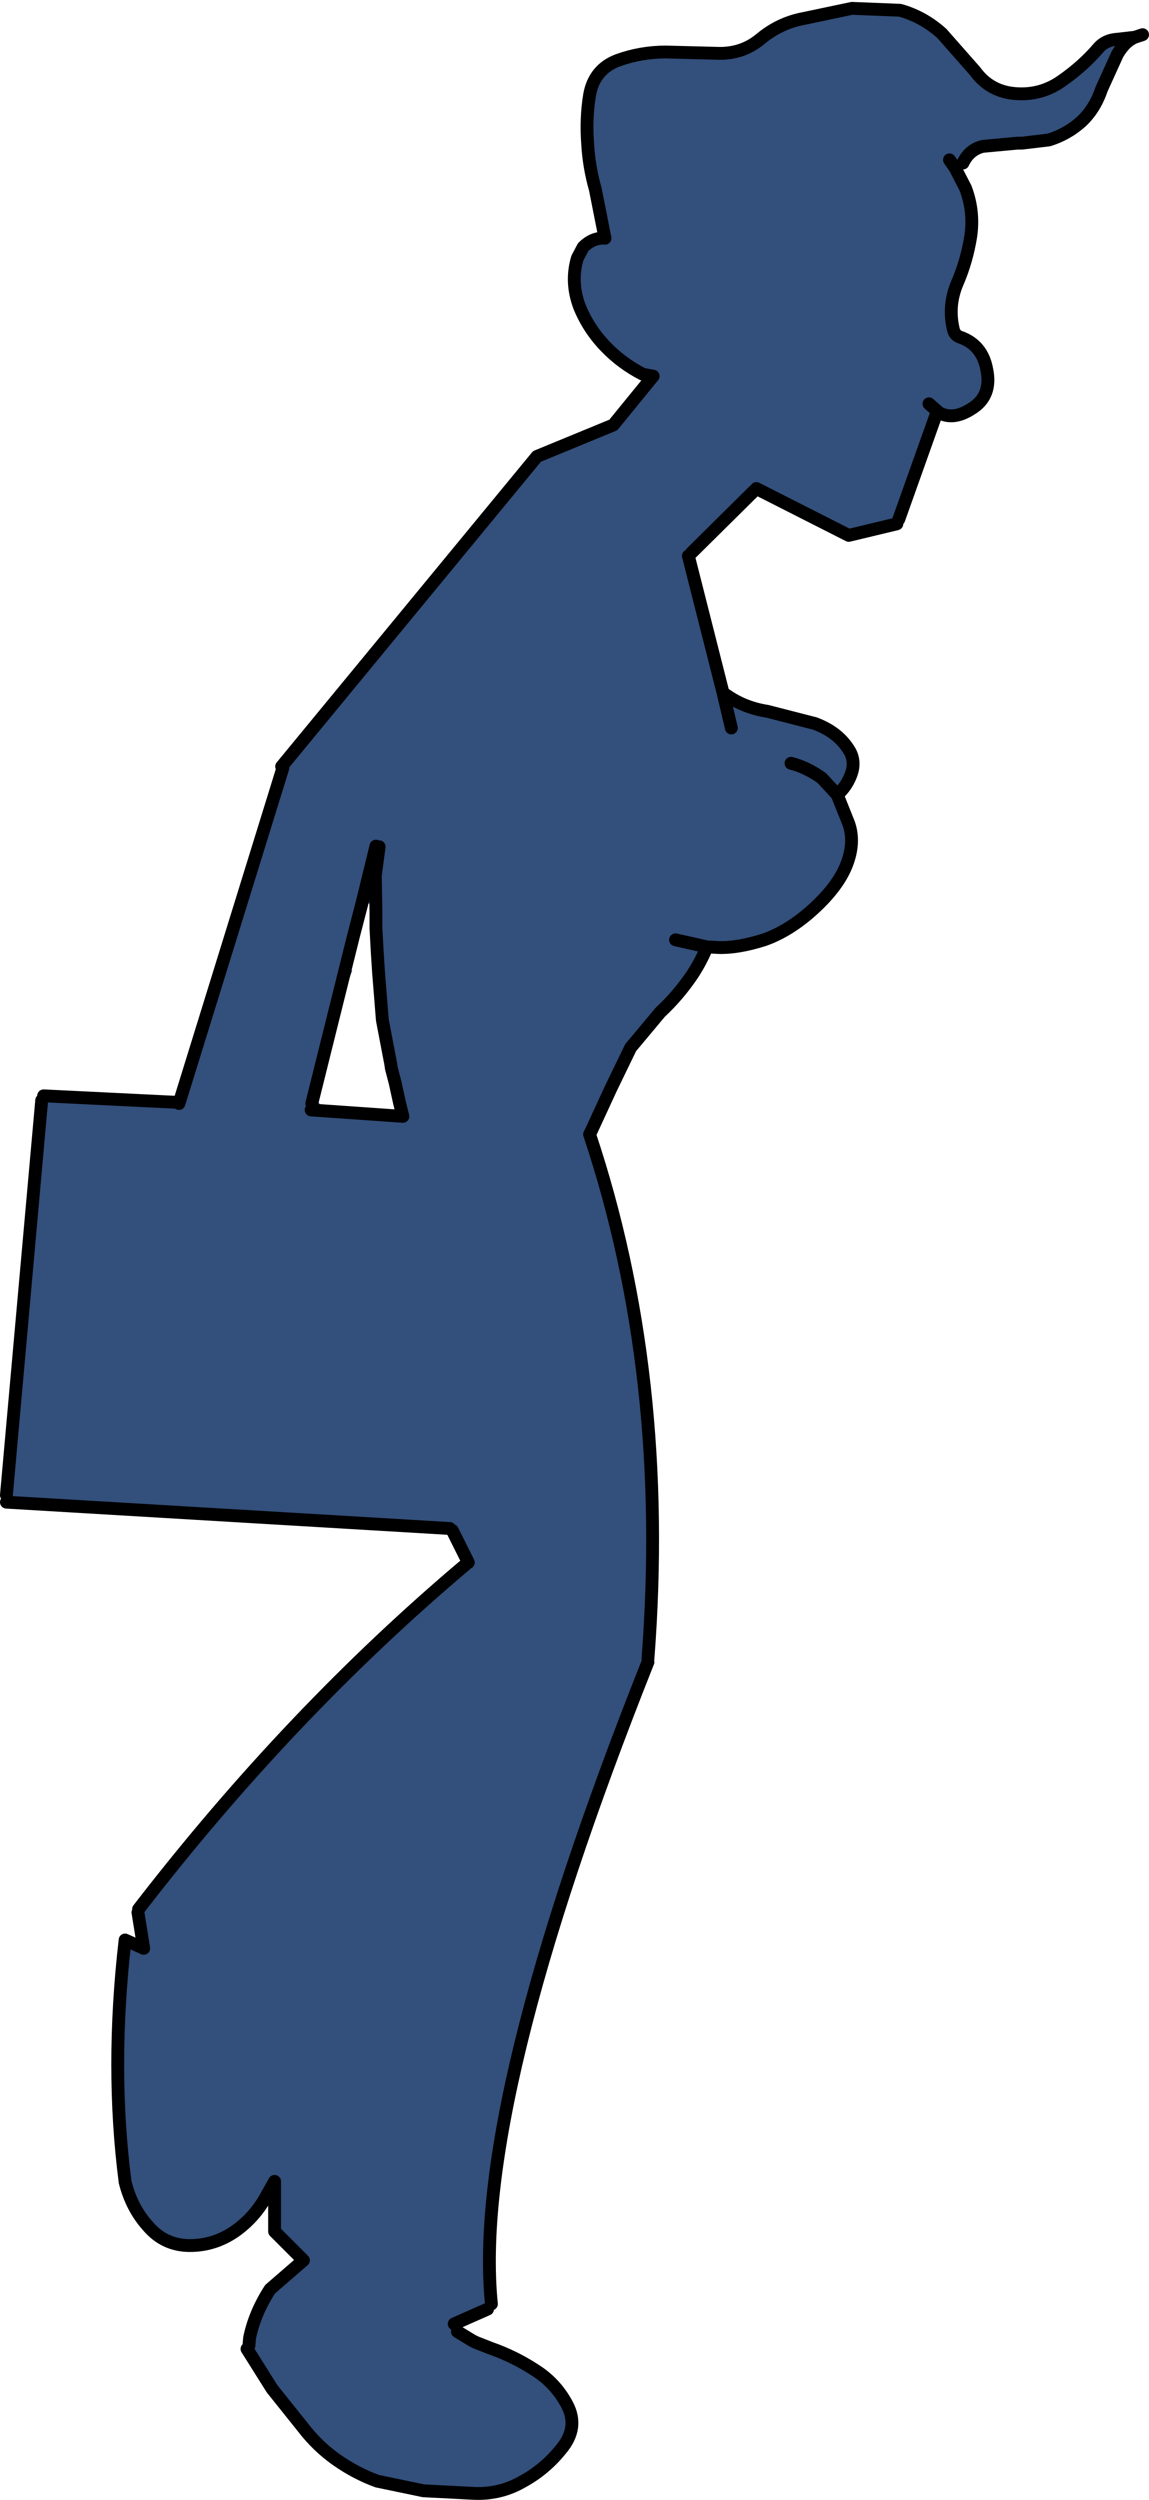 <?xml version="1.0" encoding="UTF-8" standalone="no"?>
<svg xmlns:xlink="http://www.w3.org/1999/xlink" height="194.7px" width="89.55px" xmlns="http://www.w3.org/2000/svg">
  <g transform="matrix(1.0, 0.0, 0.0, 1.0, 35.0, 103.6)">
    <path d="M24.25 -100.55 L27.6 -102.15 31.4 -102.95 35.15 -102.8 Q36.95 -102.3 38.4 -101.0 L41.0 -98.05 Q42.2 -96.4 44.3 -96.3 46.2 -96.2 47.75 -97.3 49.4 -98.45 50.6 -99.85 51.15 -100.5 52.15 -100.55 L53.45 -100.7 Q52.7 -100.4 52.1 -99.4 L50.85 -96.65 Q50.35 -95.15 49.3 -94.15 48.2 -93.15 46.75 -92.7 L44.65 -92.45 44.3 -92.45 41.6 -92.2 Q40.55 -91.95 40.05 -90.9 L39.45 -90.5 40.25 -88.95 Q40.95 -87.1 40.65 -85.15 40.35 -83.3 39.65 -81.65 38.85 -79.85 39.3 -77.95 39.4 -77.5 39.8 -77.35 41.55 -76.75 41.9 -74.85 42.35 -72.75 40.7 -71.75 39.3 -70.85 38.2 -71.45 L37.9 -71.15 35.05 -63.15 34.9 -62.8 31.15 -61.9 23.95 -65.55 23.75 -65.35 18.9 -60.55 18.65 -60.3 21.35 -49.65 Q22.85 -48.5 24.8 -48.2 L28.5 -47.25 Q30.4 -46.55 31.25 -45.05 31.7 -44.2 31.3 -43.2 30.95 -42.3 30.25 -41.7 L31.15 -39.45 Q31.65 -38.0 31.0 -36.3 30.35 -34.6 28.45 -32.85 26.55 -31.1 24.55 -30.4 22.5 -29.75 21.0 -29.8 L20.1 -29.85 Q19.65 -28.75 19.0 -27.75 17.9 -26.1 16.45 -24.75 L14.15 -22.0 12.6 -18.8 11.1 -15.55 10.95 -15.25 Q17.2 3.5 15.5 25.6 L15.5 25.85 Q1.75 60.4 3.3 75.85 L3.0 76.25 0.4 77.4 0.65 78.0 1.8 78.7 2.1 78.85 3.25 79.3 Q5.1 79.95 6.7 81.0 8.3 82.0 9.2 83.7 10.15 85.5 8.7 87.2 7.45 88.75 5.7 89.7 3.95 90.7 1.9 90.6 L-2.0 90.4 -5.6 89.65 Q-7.25 89.05 -8.75 88.0 -10.25 86.95 -11.4 85.45 L-13.8 82.45 -15.75 79.35 -15.6 79.1 -15.55 78.5 Q-15.15 76.55 -13.95 74.7 L-11.35 72.45 -13.6 70.2 -13.6 66.3 -14.3 67.55 Q-15.2 69.15 -16.7 70.2 -18.3 71.3 -20.2 71.3 -22.2 71.3 -23.5 69.75 -24.75 68.35 -25.25 66.35 -26.4 57.45 -25.25 47.5 L-23.8 48.15 -24.25 45.35 -24.2 45.1 Q-12.4 29.8 1.3 18.25 L1.5 18.1 0.25 15.6 0.05 15.45 -34.5 13.4 -34.5 12.85 -31.75 -17.9 -31.6 -18.25 -21.35 -17.75 -21.05 -17.65 -12.95 -43.8 -13.05 -43.9 6.85 -68.05 12.8 -70.5 15.9 -74.3 15.1 -74.45 Q13.45 -75.3 12.2 -76.6 10.85 -78.0 10.15 -79.75 9.45 -81.65 10.0 -83.5 L10.45 -84.35 Q11.2 -85.1 12.15 -85.05 L11.4 -88.85 Q10.9 -90.6 10.8 -92.4 10.65 -94.35 10.95 -96.2 11.3 -98.2 13.15 -98.9 14.95 -99.55 16.9 -99.55 L20.8 -99.45 Q22.8 -99.35 24.25 -100.55 M17.65 -30.4 L20.1 -29.85 17.65 -30.4 M22.0 -46.9 L21.35 -49.65 22.0 -46.9 M30.25 -41.7 L29.05 -43.0 Q27.85 -43.85 26.65 -44.15 27.85 -43.85 29.05 -43.0 L30.25 -41.7 M38.2 -71.45 L37.4 -72.15 38.2 -71.45 M39.0 -91.15 L39.45 -90.5 39.0 -91.15 M-5.7 -37.7 L-5.45 -37.65 -5.6 -37.8 -5.7 -37.7 -6.75 -33.4 -5.7 -37.7 M-5.7 -32.6 Q-5.95 -33.25 -6.75 -33.4 L-6.85 -33.4 -7.3 -32.9 Q-7.5 -32.4 -7.3 -31.9 L-7.45 -30.7 -7.45 -30.65 -7.75 -29.3 Q-8.05 -28.4 -7.55 -28.0 L-7.95 -26.95 -9.65 -20.25 -10.0 -19.4 Q-10.7 -18.15 -9.8 -17.25 L-4.3 -17.0 Q-3.85 -17.25 -3.85 -17.65 L-3.95 -18.1 -4.2 -19.25 -3.95 -18.1 -4.05 -18.25 -4.1 -18.25 -4.1 -18.4 -4.2 -19.25 -4.55 -20.75 -5.2 -24.15 -5.5 -27.9 -5.2 -24.15 -4.55 -20.75 -4.75 -21.25 Q-5.65 -23.75 -5.6 -26.55 L-5.5 -27.9 -5.45 -28.4 Q-5.35 -29.05 -5.6 -29.45 L-5.7 -31.3 -5.6 -29.45 -5.9 -29.8 -5.7 -31.3 -5.65 -31.65 Q-5.55 -32.25 -5.7 -32.6 L-5.75 -35.4 -5.45 -37.65 -5.75 -35.4 -5.7 -32.6 M-10.75 -17.15 L-3.6 -16.65 -3.85 -17.65 -3.6 -16.65 -10.75 -17.15 M-10.7 -17.65 L-7.45 -30.7 -10.7 -17.65" fill="#334f7b" fill-rule="evenodd" stroke="none"/>
    <path d="M24.25 -100.55 Q22.8 -99.35 20.8 -99.45 L16.9 -99.55 Q14.95 -99.55 13.15 -98.9 11.3 -98.2 10.95 -96.2 10.65 -94.35 10.8 -92.4 10.9 -90.6 11.4 -88.85 L12.15 -85.05 M15.9 -74.3 L12.8 -70.5 6.85 -68.05 -13.05 -43.9 M-12.95 -43.8 L-21.05 -17.65 M-21.35 -17.75 L-31.6 -18.25 M-31.75 -17.9 L-34.5 12.85 M-34.5 13.4 L0.05 15.45 M0.25 15.6 L1.5 18.1 M1.3 18.25 Q-12.4 29.8 -24.2 45.1 M-24.25 45.35 L-23.8 48.15 -25.25 47.5 Q-26.4 57.45 -25.25 66.35 -24.75 68.35 -23.5 69.75 -22.2 71.3 -20.2 71.3 -18.3 71.3 -16.7 70.2 -15.2 69.15 -14.3 67.55 L-13.6 66.3 -13.6 70.2 -11.35 72.45 -13.95 74.7 Q-15.15 76.55 -15.55 78.5 L-15.6 79.1 M-15.75 79.35 L-13.8 82.45 -11.4 85.45 Q-10.25 86.95 -8.75 88.0 -7.25 89.05 -5.6 89.65 L-2.0 90.4 1.9 90.6 Q3.95 90.7 5.7 89.7 7.45 88.75 8.7 87.2 10.15 85.5 9.2 83.7 8.3 82.0 6.7 81.0 5.1 79.95 3.25 79.3 L2.1 78.85 1.8 78.7 0.65 78.0 M0.4 77.4 L3.0 76.25 M3.3 75.85 Q1.75 60.4 15.5 25.85 M15.5 25.6 Q17.2 3.5 10.95 -15.25 L11.1 -15.55 12.6 -18.8 14.15 -22.0 16.45 -24.75 Q17.9 -26.1 19.0 -27.75 19.65 -28.75 20.1 -29.85 L17.65 -30.4 M27.6 -102.15 L31.4 -102.95 35.15 -102.8 Q36.95 -102.3 38.4 -101.0 L41.0 -98.05 Q42.2 -96.4 44.3 -96.3 46.2 -96.2 47.75 -97.3 49.4 -98.45 50.6 -99.85 51.15 -100.5 52.15 -100.55 L53.45 -100.7 54.05 -100.9 M24.25 -100.55 Q25.75 -101.8 27.6 -102.15 M53.45 -100.7 Q52.7 -100.4 52.1 -99.4 L50.85 -96.65 Q50.35 -95.15 49.3 -94.15 48.2 -93.15 46.75 -92.7 L44.65 -92.45 44.3 -92.45 41.6 -92.2 Q40.55 -91.95 40.05 -90.9 M39.45 -90.5 L40.25 -88.95 Q40.95 -87.1 40.65 -85.15 40.35 -83.3 39.65 -81.65 38.85 -79.85 39.3 -77.95 39.4 -77.5 39.8 -77.35 41.55 -76.75 41.9 -74.85 42.35 -72.75 40.7 -71.75 39.3 -70.85 38.2 -71.45 L37.4 -72.15 M37.9 -71.15 L35.05 -63.15 M34.9 -62.8 L31.15 -61.9 23.95 -65.55 M23.75 -65.35 L18.9 -60.55 M18.65 -60.3 L21.35 -49.65 Q22.85 -48.5 24.8 -48.2 L28.5 -47.25 Q30.4 -46.55 31.25 -45.05 31.7 -44.2 31.3 -43.2 30.95 -42.3 30.25 -41.7 L31.15 -39.45 Q31.65 -38.0 31.0 -36.3 30.35 -34.6 28.45 -32.85 26.55 -31.1 24.55 -30.4 22.5 -29.75 21.0 -29.8 L20.1 -29.85 M39.45 -90.5 L39.0 -91.15 M26.65 -44.15 Q27.85 -43.85 29.05 -43.0 L30.25 -41.7 M21.35 -49.65 L22.0 -46.9 M-5.7 -37.7 L-6.75 -33.4 -7.45 -30.7 -10.7 -17.65 M-5.7 -32.6 L-5.75 -35.4 -5.45 -37.65 M-5.7 -31.3 L-5.6 -29.45 -5.5 -27.9 -5.2 -24.15 -4.55 -20.75 -4.5 -20.4 -4.2 -19.25 -3.95 -18.1 -3.85 -17.65 -3.6 -16.65 -10.75 -17.15 M-5.7 -32.6 L-5.7 -31.5 -5.7 -31.3" fill="none" stroke="#000000" stroke-linecap="round" stroke-linejoin="round" stroke-width="1.0"/>
    <path d="M12.15 -85.05 Q11.2 -85.1 10.45 -84.35 L10.0 -83.5 Q9.45 -81.65 10.15 -79.75 10.85 -78.0 12.2 -76.6 13.45 -75.3 15.1 -74.45 L15.9 -74.3" fill="none" stroke="#000000" stroke-linecap="round" stroke-linejoin="round" stroke-width="1.0"/>
  </g>
</svg>
